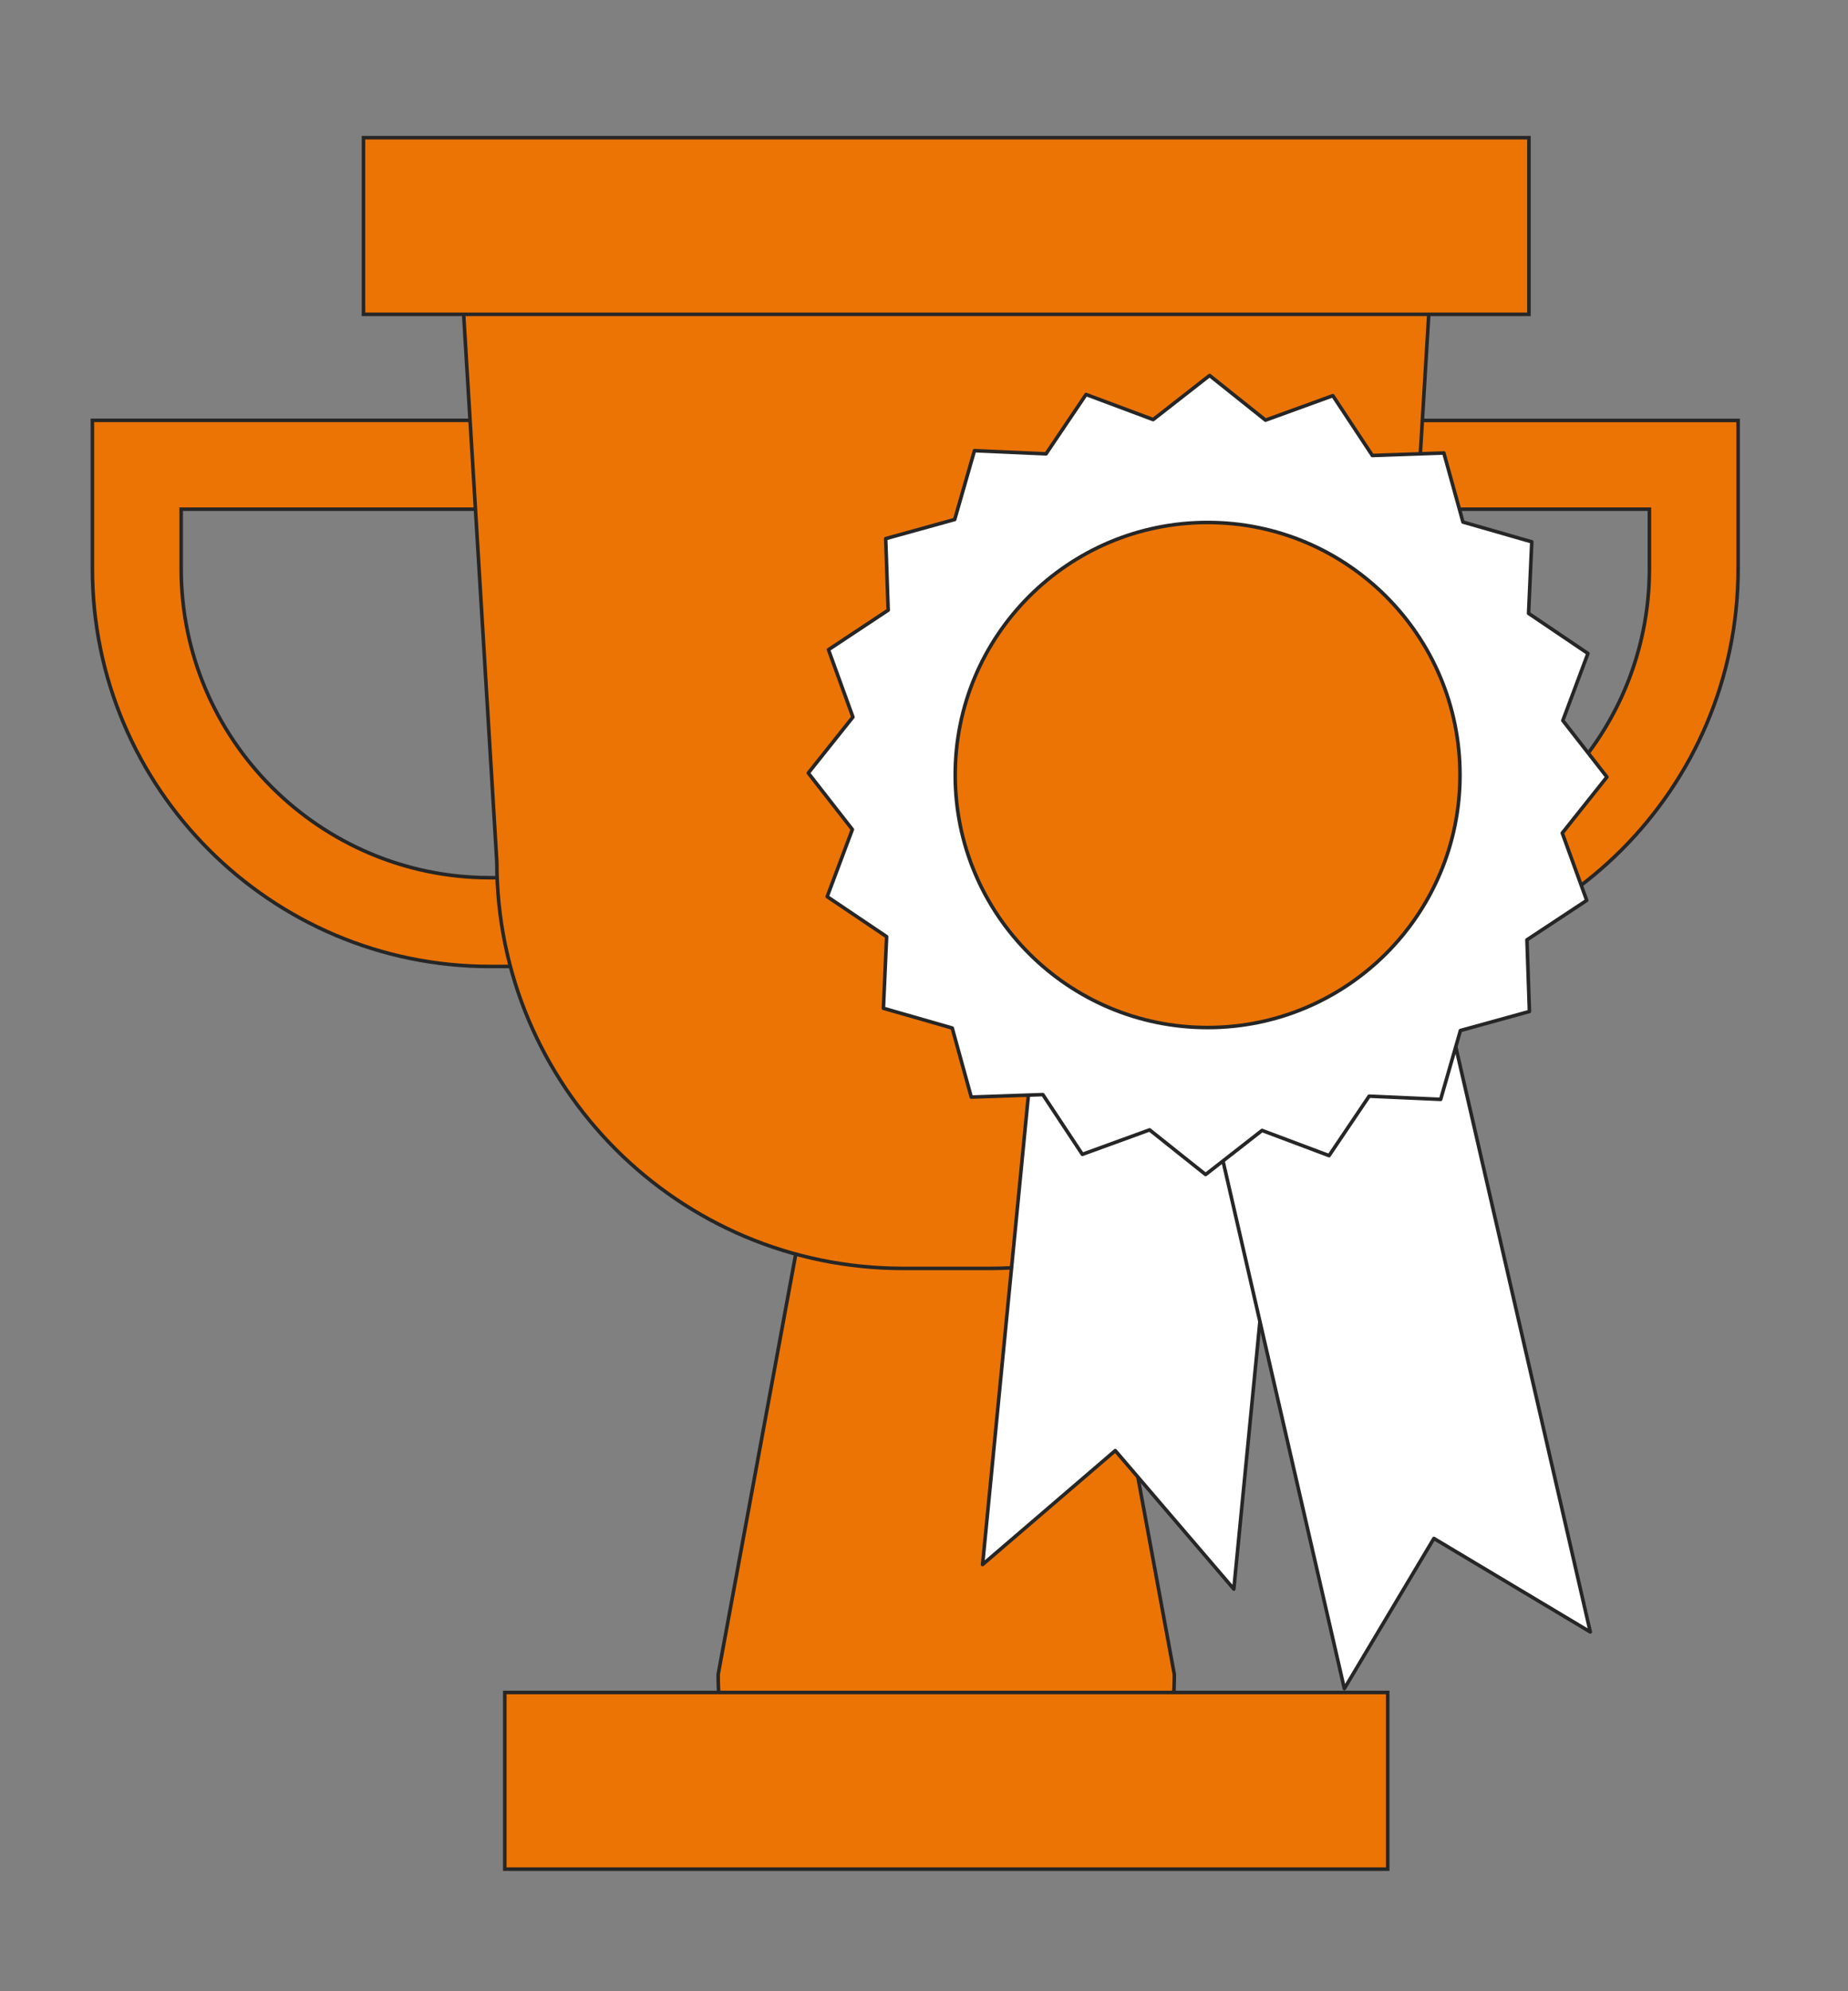 <?xml version="1.0" encoding="UTF-8"?>
<svg id="Ebene_1" data-name="Ebene 1" xmlns="http://www.w3.org/2000/svg" viewBox="0 0 260 280">
  <rect x="0" y="0" width="260" height="280" fill="#808080" stroke="none"/>
  <defs>
    <style>
      .cls-1 {
        fill: #fff;
      }

      .cls-1, .cls-2, .cls-3 {
        stroke: #262626;
        stroke-width: .5px;
      }

      .cls-1, .cls-3 {
        stroke-linecap: round;
        stroke-linejoin: round;
      }

      .cls-2 {
        stroke-miterlimit: 10;
      }

      .cls-2, .cls-3 {
        fill: #ec7405;
      }
    </style>
  </defs>
  <path class="cls-2" d="M75.17,135.9h-6.24c-30.84,0-55.93-25.09-55.93-55.93v-20.86h62.17v12.49H25.49v8.37c0,23.96,19.49,43.45,43.45,43.45h6.24v12.49Z"/>
  <path class="cls-2" d="M188.61,135.9c-3.45,0-6.24-2.8-6.24-6.24s2.79-6.24,6.24-6.24c23.96,0,43.45-19.49,43.45-43.45v-8.37h-43.45c-3.45,0-6.24-2.8-6.24-6.24s2.79-6.24,6.24-6.24h55.93v20.86c0,30.84-25.09,55.93-55.93,55.93Z"/>
  <path class="cls-2" d="M114.72,161.33h36.81l13.69,74.13c0,9.63-2.84,17.44-12.47,17.44h-39.24c-9.63,0-12.47-7.81-12.47-17.44l13.69-74.13Z"/>
  <rect class="cls-2" x="71.02" y="237.99" width="124.22" height="24.84"/>
  <path class="cls-2" d="M139.21,178.36h-12.17c-31.56,0-57.14-25.58-57.14-57.14l-4.97-81.99h136.39l-4.97,81.99c0,31.56-25.58,57.14-57.14,57.14Z"/>
  <rect class="cls-2" x="51.14" y="19.36" width="163.97" height="24.84"/>
  <g>
    <polygon class="cls-1" points="173.59 223.45 156.91 203.98 138.24 220 148.6 113.97 183.94 117.42 173.59 223.45"/>
    <polygon class="cls-1" points="223.74 229.48 201.74 216.33 189.14 237.45 165.25 133.62 199.86 125.66 223.74 229.48"/>
    <polygon class="cls-1" points="162.24 59 170.18 52.8 178.05 59.08 187.52 55.64 193.08 64.05 203.14 63.7 205.83 73.41 215.51 76.19 215.06 86.25 223.41 91.89 219.88 101.32 226.08 109.26 219.8 117.14 223.24 126.61 214.83 132.16 215.18 142.23 205.47 144.91 202.69 154.59 192.63 154.14 186.99 162.5 177.56 158.96 169.62 165.16 161.74 158.88 152.28 162.32 146.72 153.92 136.65 154.27 133.97 144.56 124.29 141.78 124.74 131.71 116.38 126.08 119.92 116.64 113.72 108.7 120 100.83 116.56 91.36 124.96 85.8 124.61 75.74 134.32 73.05 137.1 63.37 147.17 63.82 152.8 55.47 162.24 59"/>
    <circle class="cls-3" cx="169.9" cy="108.98" r="35.51"/>
  </g>
</svg>